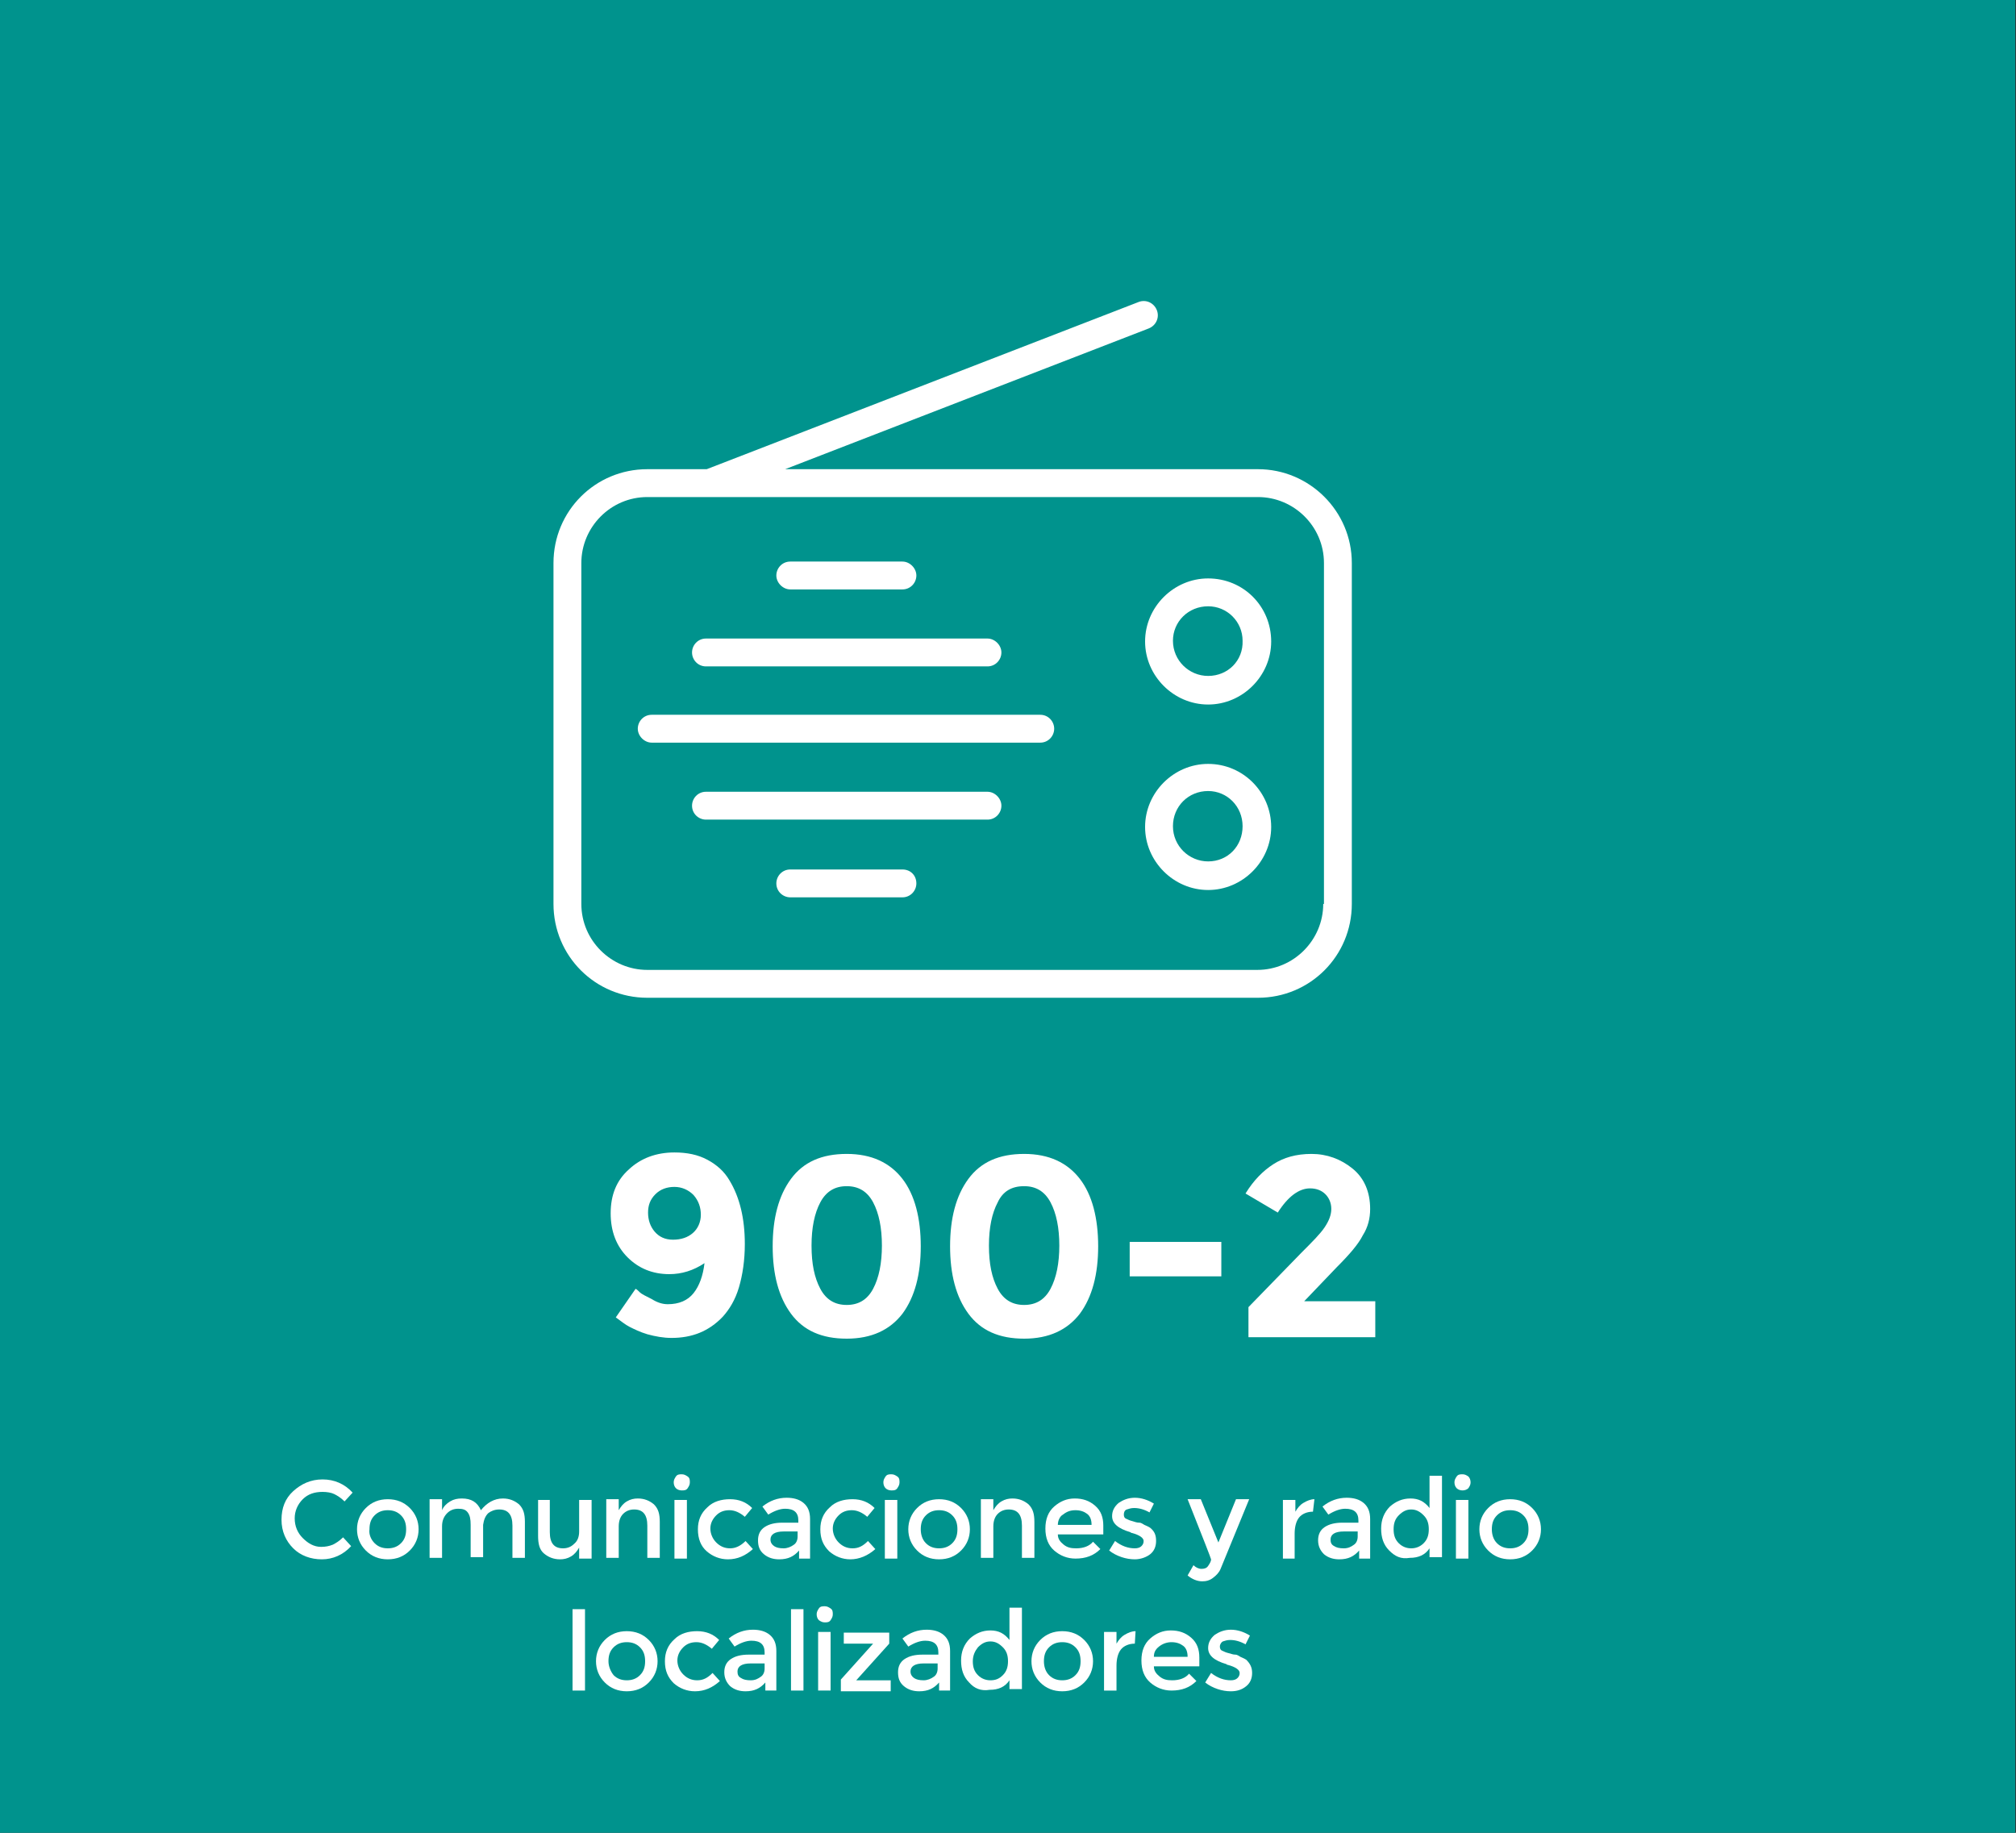 <?xml version="1.0" encoding="utf-8"?>
<!-- Generator: Adobe Illustrator 20.0.0, SVG Export Plug-In . SVG Version: 6.00 Build 0)  -->
<svg version="1.1" id="Capa_1" xmlns="http://www.w3.org/2000/svg" xmlns:xlink="http://www.w3.org/1999/xlink" x="0px" y="0px"
	 viewBox="0 0 275 250" style="enable-background:new 0 0 275 250;" xml:space="preserve">
<rect x="0" y="0" width="275" height="250" fill="#333333" stroke="none"/>
<style type="text/css">
	.st0{fill:#A02383;}
	.st1{fill:#A9CB35;}
	.st2{fill:#00938D;}
	.st3{fill:#FFFFFF;}
	.st4{fill-rule:evenodd;clip-rule:evenodd;fill:#FFFFFF;}
	.st5{fill:none;stroke:#FFFFFF;stroke-width:4;stroke-miterlimit:10;}
	.st6{fill:none;stroke:#FFFFFF;stroke-width:4;stroke-linecap:round;stroke-linejoin:round;stroke-miterlimit:10;}
	.st7{fill:none;stroke:#FFFFFF;stroke-width:2;stroke-linecap:round;stroke-linejoin:round;stroke-miterlimit:10;}
</style>
<rect x="0" y="-0.3" class="st2" width="274.9" height="250.8"/>
<g>
	<path class="st3" d="M171.6,64h-64.5l49.6-19.2c1-0.4,1.5-1.5,1.1-2.5c-0.4-1-1.5-1.5-2.5-1.1L96.4,64h-8.1
		c-7.1,0-12.8,5.7-12.8,12.8v46.5c0,7.1,5.7,12.8,12.8,12.8h83.3c7.1,0,12.8-5.7,12.8-12.8V76.8C184.4,69.7,178.6,64,171.6,64z
		 M180.5,123.3c0,4.9-4,9-9,9H88.3c-4.9,0-9-4-9-9V76.8c0-4.9,4-9,9-9h83.3c4.9,0,9,4,9,9V123.3z"/>
	<path class="st3" d="M164.8,104.2c-4.7,0-8.6,3.9-8.6,8.6c0,4.7,3.9,8.6,8.6,8.6c4.7,0,8.6-3.9,8.6-8.6
		C173.4,108.1,169.6,104.2,164.8,104.2z M164.8,117.5c-2.6,0-4.8-2.1-4.8-4.8s2.1-4.8,4.8-4.8c2.6,0,4.7,2.1,4.7,4.8
		S167.5,117.5,164.8,117.5z"/>
	<path class="st3" d="M164.8,78.9c-4.7,0-8.6,3.9-8.6,8.6c0,4.7,3.9,8.6,8.6,8.6c4.7,0,8.6-3.9,8.6-8.6
		C173.4,82.7,169.6,78.9,164.8,78.9z M164.8,92.2c-2.6,0-4.8-2.1-4.8-4.8c0-2.6,2.1-4.7,4.8-4.7c2.6,0,4.7,2.1,4.7,4.7
		C169.6,90.1,167.5,92.2,164.8,92.2z"/>
	<path class="st3" d="M107.8,80.4h15.3c1.1,0,1.9-0.9,1.9-1.9s-0.9-1.9-1.9-1.9h-15.3c-1.1,0-1.9,0.9-1.9,1.9S106.8,80.4,107.8,80.4
		z"/>
	<path class="st3" d="M96.3,90.9h38.4c1.1,0,1.9-0.9,1.9-1.9s-0.9-1.9-1.9-1.9H96.3c-1.1,0-1.9,0.9-1.9,1.9S95.2,90.9,96.3,90.9z"/>
	<path class="st3" d="M123.1,118.6h-15.3c-1.1,0-1.9,0.9-1.9,1.9c0,1.1,0.9,1.9,1.9,1.9h15.3c1.1,0,1.9-0.9,1.9-1.9
		C125,119.4,124.2,118.6,123.1,118.6z"/>
	<path class="st3" d="M134.7,108H96.3c-1.1,0-1.9,0.9-1.9,1.9c0,1.1,0.9,1.9,1.9,1.9h38.4c1.1,0,1.9-0.9,1.9-1.9
		C136.6,108.9,135.7,108,134.7,108z"/>
	<path class="st3" d="M141.9,97.5h-53c-1.1,0-1.9,0.9-1.9,1.9s0.9,1.9,1.9,1.9h53c1.1,0,1.9-0.9,1.9-1.9S143,97.5,141.9,97.5z"/>
</g>
<g>
	<path class="st3" d="M91.1,177.9c1.5,0,2.7-0.5,3.5-1.5s1.3-2.4,1.5-4.1c-1.5,1-3.1,1.5-4.8,1.5c-2.3,0-4.2-0.8-5.7-2.3
		c-1.5-1.5-2.3-3.5-2.3-6s0.8-4.5,2.5-6c1.6-1.5,3.7-2.3,6.2-2.3c1.7,0,3.2,0.3,4.5,1c1.3,0.7,2.3,1.6,3,2.8
		c1.4,2.3,2.1,5.2,2.1,8.7c0,2.2-0.3,4.2-0.8,5.9c-0.5,1.7-1.3,3-2.2,4c-1.9,2-4.2,2.9-7,2.9c-1.1,0-2.2-0.2-3.3-0.5
		c-1-0.3-1.8-0.7-2.4-1s-1.2-0.8-1.9-1.3l2.7-3.9c0.2,0.1,0.4,0.3,0.6,0.5s0.8,0.5,1.6,0.9C89.7,177.7,90.4,177.9,91.1,177.9z
		 M91.8,169.1c1.1,0,2-0.3,2.7-0.9c0.7-0.6,1.1-1.5,1.1-2.5c0-1-0.3-1.9-1-2.7c-0.7-0.7-1.6-1.1-2.6-1.1s-1.9,0.3-2.6,1
		s-1,1.5-1,2.5c0,1,0.3,1.9,0.9,2.6C89.9,168.7,90.7,169.1,91.8,169.1z"/>
	<path class="st3" d="M115.5,182.6c-3.4,0-5.9-1.1-7.6-3.4c-1.7-2.3-2.5-5.4-2.5-9.2c0-3.8,0.8-6.9,2.5-9.2c1.7-2.3,4.2-3.4,7.6-3.4
		c3.4,0,5.9,1.2,7.6,3.4s2.5,5.4,2.5,9.2c0,3.8-0.8,6.9-2.5,9.2C121.4,181.4,118.9,182.6,115.5,182.6z M111.9,164
		c-0.8,1.5-1.2,3.5-1.2,5.9c0,2.5,0.4,4.4,1.2,5.9c0.8,1.5,2,2.2,3.6,2.2c1.6,0,2.8-0.7,3.6-2.2c0.8-1.5,1.2-3.5,1.2-5.9
		c0-2.4-0.4-4.4-1.2-5.9c-0.8-1.5-2-2.2-3.6-2.2C113.9,161.8,112.7,162.5,111.9,164z"/>
	<path class="st3" d="M139.7,182.6c-3.4,0-5.9-1.1-7.6-3.4c-1.7-2.3-2.5-5.4-2.5-9.2c0-3.8,0.8-6.9,2.5-9.2c1.7-2.3,4.2-3.4,7.6-3.4
		c3.4,0,5.9,1.2,7.6,3.4s2.5,5.4,2.5,9.2c0,3.8-0.8,6.9-2.5,9.2C145.6,181.4,143.1,182.6,139.7,182.6z M136.1,164
		c-0.8,1.5-1.2,3.5-1.2,5.9c0,2.5,0.4,4.4,1.2,5.9c0.8,1.5,2,2.2,3.6,2.2c1.6,0,2.8-0.7,3.6-2.2c0.8-1.5,1.2-3.5,1.2-5.9
		c0-2.4-0.4-4.4-1.2-5.9c-0.8-1.5-2-2.2-3.6-2.2C138,161.8,136.8,162.5,136.1,164z"/>
	<path class="st3" d="M154.1,174.1v-4.7h12.5v4.7H154.1z"/>
	<path class="st3" d="M180.7,167.4c0.6-0.9,0.9-1.7,0.9-2.5s-0.3-1.5-0.8-2c-0.5-0.5-1.2-0.8-2.1-0.8c-1.5,0-3,1.1-4.4,3.3l-4.4-2.6
		c1.1-1.8,2.4-3.1,3.8-4c1.4-0.9,3.1-1.4,5.2-1.4c2.1,0,4,0.7,5.6,2c1.6,1.3,2.4,3.2,2.4,5.5c0,1.3-0.3,2.5-1,3.6
		c-0.6,1.2-1.8,2.6-3.6,4.4l-4.4,4.6h9.7v4.9h-17.3v-4.1l7.2-7.4C179,169.4,180.1,168.3,180.7,167.4z"/>
</g>
<g>
	<path class="st3" d="M43.8,211c0.6,0,1.1-0.1,1.6-0.3c0.4-0.2,0.9-0.5,1.4-1l1.1,1.2c-1.1,1.2-2.5,1.8-4,1.8s-2.9-0.5-3.9-1.5
		c-1-1-1.6-2.3-1.6-3.9c0-1.6,0.5-2.9,1.6-3.9c1.1-1,2.4-1.6,4-1.6c1.6,0,3,0.6,4.1,1.8l-1.1,1.2c-0.5-0.5-1-0.8-1.4-1
		c-0.4-0.2-1-0.3-1.6-0.3c-1.1,0-2,0.3-2.7,1c-0.7,0.7-1.1,1.6-1.1,2.6c0,1.1,0.4,2,1.1,2.7S42.8,211,43.8,211z"/>
	<path class="st3" d="M55.9,211.5c-0.8,0.8-1.8,1.2-3,1.2s-2.2-0.4-3-1.2s-1.2-1.8-1.2-2.9c0-1.1,0.4-2.1,1.2-2.9s1.8-1.2,3-1.2
		s2.2,0.4,3,1.2s1.2,1.8,1.2,2.9C57.1,209.7,56.7,210.7,55.9,211.5z M51.1,210.5c0.5,0.5,1.1,0.7,1.8,0.7s1.3-0.2,1.8-0.7
		s0.7-1.1,0.7-1.9c0-0.8-0.2-1.4-0.7-1.9c-0.5-0.5-1.1-0.7-1.8-0.7s-1.3,0.2-1.8,0.7c-0.5,0.5-0.7,1.1-0.7,1.9
		C50.3,209.3,50.6,210,51.1,210.5z"/>
	<path class="st3" d="M60.3,208.2v4.3h-1.7v-8h1.7v1.5c0.2-0.5,0.6-0.9,1.1-1.2c0.5-0.3,1-0.4,1.6-0.4c1.3,0,2.1,0.5,2.6,1.6
		c0.8-1,1.8-1.6,3-1.6c0.9,0,1.6,0.3,2.2,0.8c0.6,0.6,0.8,1.3,0.8,2.4v4.9h-1.7v-4.4c0-1.5-0.6-2.2-1.8-2.2c-0.6,0-1.1,0.2-1.5,0.5
		c-0.4,0.4-0.6,0.9-0.7,1.6v4.4h-1.7v-4.4c0-0.8-0.1-1.3-0.4-1.7c-0.3-0.4-0.7-0.5-1.3-0.5c-0.6,0-1.1,0.2-1.5,0.6
		C60.5,206.9,60.3,207.5,60.3,208.2z"/>
	<path class="st3" d="M79,208.9v-4.3h1.7v8H79v-1.5c-0.3,0.5-0.6,0.9-1.1,1.2s-1,0.4-1.5,0.4c-0.9,0-1.6-0.3-2.2-0.8
		c-0.6-0.5-0.8-1.3-0.8-2.4v-4.9H75v4.4c0,1.5,0.6,2.2,1.8,2.2c0.6,0,1.1-0.2,1.5-0.6C78.8,210.2,79,209.6,79,208.9z"/>
	<path class="st3" d="M84.4,208.2v4.3h-1.7v-8h1.7v1.5c0.3-0.5,0.6-0.9,1.1-1.2c0.5-0.3,1-0.4,1.5-0.4c0.9,0,1.6,0.3,2.2,0.8
		c0.6,0.6,0.8,1.3,0.8,2.4v4.9h-1.7v-4.4c0-1.5-0.6-2.2-1.8-2.2c-0.6,0-1.1,0.2-1.5,0.6C84.6,206.9,84.4,207.5,84.4,208.2z"/>
	<path class="st3" d="M92.2,203c-0.2-0.2-0.3-0.5-0.3-0.8s0.1-0.5,0.3-0.8s0.5-0.3,0.8-0.3s0.5,0.1,0.8,0.3s0.3,0.5,0.3,0.8
		s-0.1,0.5-0.3,0.8s-0.5,0.3-0.8,0.3S92.4,203.2,92.2,203z M93.7,212.6h-1.7v-8h1.7V212.6z"/>
	<path class="st3" d="M99.3,212.7c-1.1,0-2.1-0.4-2.9-1.1s-1.2-1.7-1.2-3c0-1.2,0.4-2.2,1.3-3c0.8-0.8,1.9-1.1,3.1-1.1
		c1.2,0,2.2,0.4,3,1.2l-1,1.2c-0.7-0.6-1.4-0.9-2.1-0.9s-1.3,0.2-1.8,0.7c-0.5,0.5-0.8,1.1-0.8,1.8c0,0.7,0.3,1.4,0.8,1.9
		s1.1,0.8,1.9,0.8c0.7,0,1.4-0.3,2.1-1l1,1.1C101.7,212.2,100.6,212.7,99.3,212.7z"/>
	<path class="st3" d="M110.5,212.6h-1.5v-1.1c-0.7,0.8-1.5,1.2-2.7,1.2c-0.8,0-1.5-0.2-2.1-0.7s-0.8-1.1-0.8-1.9
		c0-0.8,0.3-1.4,0.9-1.8c0.6-0.4,1.4-0.6,2.4-0.6h2.2v-0.3c0-1.1-0.6-1.6-1.8-1.6c-0.7,0-1.5,0.3-2.3,0.8l-0.8-1.1
		c1-0.8,2.1-1.2,3.3-1.2c0.9,0,1.7,0.2,2.3,0.7c0.6,0.5,0.9,1.2,0.9,2.2V212.6z M108.8,209.6v-0.7h-1.9c-1.2,0-1.8,0.4-1.8,1.1
		c0,0.4,0.2,0.7,0.5,0.9s0.7,0.3,1.3,0.3c0.5,0,1-0.2,1.4-0.5C108.6,210.5,108.8,210.1,108.8,209.6z"/>
	<path class="st3" d="M116,212.7c-1.1,0-2.1-0.4-2.9-1.1c-0.8-0.8-1.2-1.7-1.2-3c0-1.2,0.4-2.2,1.3-3c0.8-0.8,1.9-1.1,3.1-1.1
		s2.2,0.4,3,1.2l-1,1.2c-0.7-0.6-1.4-0.9-2.1-0.9c-0.7,0-1.3,0.2-1.8,0.7s-0.8,1.1-0.8,1.8c0,0.7,0.3,1.4,0.8,1.9
		c0.5,0.5,1.1,0.8,1.9,0.8s1.4-0.3,2.1-1l1,1.1C118.4,212.2,117.2,212.7,116,212.7z"/>
	<path class="st3" d="M120.8,203c-0.2-0.2-0.3-0.5-0.3-0.8s0.1-0.5,0.3-0.8s0.5-0.3,0.8-0.3s0.5,0.1,0.8,0.3s0.3,0.5,0.3,0.8
		s-0.1,0.5-0.3,0.8s-0.5,0.3-0.8,0.3S121,203.2,120.8,203z M122.4,212.6h-1.7v-8h1.7V212.6z"/>
	<path class="st3" d="M131.1,211.5c-0.8,0.8-1.8,1.2-3,1.2s-2.2-0.4-3-1.2s-1.2-1.8-1.2-2.9c0-1.1,0.4-2.1,1.2-2.9s1.8-1.2,3-1.2
		s2.2,0.4,3,1.2s1.2,1.8,1.2,2.9C132.3,209.7,131.9,210.7,131.1,211.5z M126.3,210.5c0.5,0.5,1.1,0.7,1.8,0.7s1.3-0.2,1.8-0.7
		s0.7-1.1,0.7-1.9c0-0.8-0.2-1.4-0.7-1.9c-0.5-0.5-1.1-0.7-1.8-0.7s-1.3,0.2-1.8,0.7c-0.5,0.5-0.7,1.1-0.7,1.9
		C125.6,209.3,125.8,210,126.3,210.5z"/>
	<path class="st3" d="M135.5,208.2v4.3h-1.7v-8h1.7v1.5c0.3-0.5,0.6-0.9,1.1-1.2c0.5-0.3,1-0.4,1.5-0.4c0.9,0,1.6,0.3,2.2,0.8
		c0.6,0.6,0.8,1.3,0.8,2.4v4.9h-1.7v-4.4c0-1.5-0.6-2.2-1.8-2.2c-0.6,0-1.1,0.2-1.5,0.6C135.7,206.9,135.5,207.5,135.5,208.2z"/>
	<path class="st3" d="M150.6,209.3h-6.3c0,0.6,0.3,1,0.8,1.4c0.5,0.4,1,0.5,1.7,0.5c1,0,1.8-0.3,2.3-0.9l1,1c-0.9,0.9-2,1.3-3.4,1.3
		c-1.1,0-2.1-0.4-2.9-1.1s-1.2-1.7-1.2-3s0.4-2.3,1.2-3c0.8-0.7,1.7-1.1,2.8-1.1s2,0.3,2.8,1c0.8,0.7,1.1,1.6,1.1,2.7V209.3z
		 M144.3,208h4.6c0-0.7-0.2-1.2-0.6-1.5s-0.9-0.5-1.6-0.5s-1.2,0.2-1.7,0.6C144.6,206.8,144.3,207.4,144.3,208z"/>
	<path class="st3" d="M157.7,210.2c0,0.8-0.3,1.4-0.8,1.8s-1.3,0.7-2.1,0.7c-0.6,0-1.2-0.1-1.8-0.3s-1.2-0.5-1.7-0.9l0.8-1.3
		c0.9,0.7,1.8,1,2.7,1c0.4,0,0.7-0.1,0.9-0.3s0.3-0.4,0.3-0.7c0-0.4-0.5-0.8-1.6-1.1c-0.1,0-0.1,0-0.2-0.1c-1.7-0.5-2.5-1.2-2.5-2.2
		c0-0.7,0.3-1.3,0.9-1.8c0.6-0.4,1.3-0.7,2.2-0.7s1.8,0.3,2.6,0.8l-0.6,1.2c-0.7-0.4-1.4-0.6-2.1-0.6c-0.4,0-0.7,0.1-1,0.2
		c-0.3,0.1-0.4,0.4-0.4,0.7c0,0.3,0.1,0.5,0.4,0.6c0.2,0.1,0.4,0.2,0.8,0.3c0.3,0.1,0.6,0.2,0.9,0.2s0.5,0.2,0.7,0.3
		c0.2,0.1,0.5,0.2,0.8,0.4C157.5,208.9,157.7,209.4,157.7,210.2z"/>
	<path class="st3" d="M164,215.7c-0.7,0-1.4-0.3-2-0.8l0.8-1.4c0.3,0.3,0.7,0.5,1.1,0.5s0.7-0.1,0.9-0.4c0.2-0.3,0.4-0.6,0.4-0.9
		c0-0.1-1.1-2.9-3.2-8.2h1.8l2.4,5.9l2.4-5.9h1.8l-3.9,9.5c-0.2,0.5-0.6,0.9-1,1.2C165,215.6,164.5,215.7,164,215.7z"/>
	<path class="st3" d="M179.1,206.2c-0.8,0-1.5,0.3-1.9,0.8s-0.6,1.3-0.6,2.2v3.4H175v-8h1.7v1.6c0.3-0.5,0.6-0.9,1.1-1.2
		c0.5-0.3,1-0.5,1.5-0.5L179.1,206.2C179.2,206.2,179.2,206.2,179.1,206.2z"/>
	<path class="st3" d="M186.9,212.6h-1.5v-1.1c-0.7,0.8-1.5,1.2-2.7,1.2c-0.8,0-1.5-0.2-2.1-0.7c-0.5-0.5-0.8-1.1-0.8-1.9
		c0-0.8,0.3-1.4,0.9-1.8c0.6-0.4,1.4-0.6,2.4-0.6h2.2v-0.3c0-1.1-0.6-1.6-1.8-1.6c-0.7,0-1.5,0.3-2.3,0.8l-0.8-1.1
		c1-0.8,2.1-1.2,3.3-1.2c0.9,0,1.7,0.2,2.3,0.7c0.6,0.5,0.9,1.2,0.9,2.2V212.6z M185.2,209.6v-0.7h-1.9c-1.2,0-1.8,0.4-1.8,1.1
		c0,0.4,0.1,0.7,0.5,0.9c0.3,0.2,0.7,0.3,1.3,0.3s1-0.2,1.4-0.5C185,210.5,185.2,210.1,185.2,209.6z"/>
	<path class="st3" d="M189.5,211.5c-0.8-0.8-1.1-1.8-1.1-3c0-1.2,0.4-2.2,1.2-3c0.8-0.7,1.7-1.1,2.8-1.1s1.9,0.4,2.6,1.3v-4.4h1.7
		v11.1h-1.7v-1.2c-0.6,0.9-1.5,1.3-2.7,1.3C191.1,212.7,190.3,212.3,189.5,211.5z M190.1,208.6c0,0.8,0.2,1.4,0.7,1.9
		c0.5,0.5,1.1,0.7,1.7,0.7s1.2-0.2,1.7-0.7c0.5-0.5,0.7-1.1,0.7-1.9s-0.2-1.4-0.7-1.9s-1-0.8-1.7-0.8s-1.2,0.3-1.7,0.8
		C190.3,207.2,190.1,207.8,190.1,208.6z"/>
	<path class="st3" d="M198.7,203c-0.2-0.2-0.3-0.5-0.3-0.8s0.1-0.5,0.3-0.8s0.5-0.3,0.8-0.3s0.5,0.1,0.8,0.3
		c0.2,0.2,0.3,0.5,0.3,0.8s-0.1,0.5-0.3,0.8c-0.2,0.2-0.5,0.3-0.8,0.3S198.9,203.2,198.7,203z M200.3,212.6h-1.7v-8h1.7V212.6z"/>
	<path class="st3" d="M209,211.5c-0.8,0.8-1.8,1.2-3,1.2c-1.2,0-2.2-0.4-3-1.2s-1.2-1.8-1.2-2.9c0-1.1,0.4-2.1,1.2-2.9
		s1.8-1.2,3-1.2c1.2,0,2.2,0.4,3,1.2s1.2,1.8,1.2,2.9C210.2,209.7,209.8,210.7,209,211.5z M204.2,210.5c0.5,0.5,1.1,0.7,1.8,0.7
		c0.7,0,1.3-0.2,1.8-0.7s0.7-1.1,0.7-1.9c0-0.8-0.2-1.4-0.7-1.9c-0.5-0.5-1.1-0.7-1.8-0.7c-0.7,0-1.3,0.2-1.8,0.7
		c-0.5,0.5-0.7,1.1-0.7,1.9C203.5,209.3,203.7,210,204.2,210.5z"/>
	<path class="st3" d="M79.8,230.6h-1.7v-11.1h1.7V230.6z"/>
	<path class="st3" d="M88.5,229.5c-0.8,0.8-1.8,1.2-3,1.2s-2.2-0.4-3-1.2s-1.2-1.8-1.2-2.9c0-1.1,0.4-2.1,1.2-2.9s1.8-1.2,3-1.2
		s2.2,0.4,3,1.2s1.2,1.8,1.2,2.9C89.7,227.7,89.3,228.7,88.5,229.5z M83.7,228.5c0.5,0.5,1.1,0.7,1.8,0.7s1.3-0.2,1.8-0.7
		s0.7-1.1,0.7-1.9c0-0.8-0.2-1.4-0.7-1.9c-0.5-0.5-1.1-0.7-1.8-0.7s-1.3,0.2-1.8,0.7c-0.5,0.5-0.7,1.1-0.7,1.9
		C83,227.3,83.3,228,83.7,228.5z"/>
	<path class="st3" d="M94.8,230.7c-1.1,0-2.1-0.4-2.9-1.1c-0.8-0.8-1.2-1.7-1.2-3c0-1.2,0.4-2.2,1.3-3c0.8-0.8,1.9-1.1,3.1-1.1
		s2.2,0.4,3,1.2l-1,1.2c-0.7-0.6-1.4-0.9-2.1-0.9c-0.7,0-1.3,0.2-1.8,0.7s-0.8,1.1-0.8,1.8c0,0.7,0.3,1.4,0.8,1.9
		c0.5,0.5,1.1,0.8,1.9,0.8s1.4-0.3,2.1-1l1,1.1C97.2,230.2,96.1,230.7,94.8,230.7z"/>
	<path class="st3" d="M105.9,230.6h-1.5v-1.1c-0.7,0.8-1.5,1.2-2.7,1.2c-0.8,0-1.5-0.2-2.1-0.7c-0.5-0.5-0.8-1.1-0.8-1.9
		c0-0.8,0.3-1.4,0.9-1.8c0.6-0.4,1.4-0.6,2.4-0.6h2.2v-0.3c0-1.1-0.6-1.6-1.8-1.6c-0.7,0-1.5,0.3-2.3,0.8l-0.8-1.1
		c1-0.8,2.1-1.2,3.3-1.2c0.9,0,1.7,0.2,2.3,0.7c0.6,0.5,0.9,1.2,0.9,2.2V230.6z M104.3,227.6v-0.7h-1.9c-1.2,0-1.8,0.4-1.8,1.1
		c0,0.4,0.1,0.7,0.5,0.9c0.3,0.2,0.7,0.3,1.3,0.3s1-0.2,1.4-0.5C104.1,228.5,104.3,228.1,104.3,227.6z"/>
	<path class="st3" d="M109.6,230.6h-1.7v-11.1h1.7V230.6z"/>
	<path class="st3" d="M111.7,221c-0.2-0.2-0.3-0.5-0.3-0.8s0.1-0.5,0.3-0.8s0.5-0.3,0.8-0.3s0.5,0.1,0.8,0.3s0.3,0.5,0.3,0.8
		s-0.1,0.5-0.3,0.8s-0.5,0.3-0.8,0.3S112,221.2,111.7,221z M113.3,230.6h-1.7v-8h1.7V230.6z"/>
	<path class="st3" d="M115.1,224.1v-1.4h6.2v1.5l-4.5,5h4.7v1.5h-6.8v-1.6l4.4-4.9H115.1z"/>
	<path class="st3" d="M129.6,230.6h-1.5v-1.1c-0.7,0.8-1.5,1.2-2.7,1.2c-0.8,0-1.5-0.2-2.1-0.7s-0.8-1.1-0.8-1.9
		c0-0.8,0.3-1.4,0.9-1.8c0.6-0.4,1.4-0.6,2.4-0.6h2.2v-0.3c0-1.1-0.6-1.6-1.8-1.6c-0.7,0-1.5,0.3-2.3,0.8l-0.8-1.1
		c1-0.8,2.1-1.2,3.3-1.2c0.9,0,1.7,0.2,2.3,0.7c0.6,0.5,0.9,1.2,0.9,2.2V230.6z M127.9,227.6v-0.7H126c-1.2,0-1.8,0.4-1.8,1.1
		c0,0.4,0.2,0.7,0.5,0.9s0.7,0.3,1.3,0.3c0.5,0,1-0.2,1.4-0.5C127.7,228.5,127.9,228.1,127.9,227.6z"/>
	<path class="st3" d="M132.2,229.5c-0.8-0.8-1.1-1.8-1.1-3c0-1.2,0.4-2.2,1.2-3c0.8-0.7,1.7-1.1,2.8-1.1c1.1,0,1.9,0.4,2.6,1.3v-4.4
		h1.7v11.1h-1.7v-1.2c-0.6,0.9-1.5,1.3-2.7,1.3C133.8,230.7,132.9,230.3,132.2,229.5z M132.7,226.6c0,0.8,0.2,1.4,0.7,1.9
		c0.5,0.5,1.1,0.7,1.7,0.7c0.7,0,1.2-0.2,1.7-0.7c0.5-0.5,0.7-1.1,0.7-1.9s-0.2-1.4-0.7-1.9s-1-0.8-1.7-0.8s-1.2,0.3-1.7,0.8
		C133,225.2,132.7,225.8,132.7,226.6z"/>
	<path class="st3" d="M147.9,229.5c-0.8,0.8-1.8,1.2-3,1.2c-1.2,0-2.2-0.4-3-1.2c-0.8-0.8-1.2-1.8-1.2-2.9c0-1.1,0.4-2.1,1.2-2.9
		c0.8-0.8,1.8-1.2,3-1.2c1.2,0,2.2,0.4,3,1.2c0.8,0.8,1.2,1.8,1.2,2.9C149.1,227.7,148.7,228.7,147.9,229.5z M143.1,228.5
		c0.5,0.5,1.1,0.7,1.8,0.7c0.7,0,1.3-0.2,1.8-0.7c0.5-0.5,0.7-1.1,0.7-1.9c0-0.8-0.2-1.4-0.7-1.9c-0.5-0.5-1.1-0.7-1.8-0.7
		c-0.7,0-1.3,0.2-1.8,0.7c-0.5,0.5-0.7,1.1-0.7,1.9C142.4,227.3,142.6,228,143.1,228.5z"/>
	<path class="st3" d="M154.8,224.2c-0.8,0-1.5,0.3-1.9,0.8s-0.6,1.3-0.6,2.2v3.4h-1.7v-8h1.7v1.6c0.3-0.5,0.6-0.9,1.1-1.2
		c0.5-0.3,1-0.5,1.5-0.5L154.8,224.2C154.9,224.2,154.9,224.2,154.8,224.2z"/>
	<path class="st3" d="M163.7,227.3h-6.3c0,0.6,0.3,1,0.8,1.4c0.5,0.4,1,0.5,1.7,0.5c1,0,1.8-0.3,2.3-0.9l1,1c-0.9,0.9-2,1.3-3.4,1.3
		c-1.1,0-2.1-0.4-2.9-1.1s-1.2-1.7-1.2-3s0.4-2.3,1.2-3c0.8-0.7,1.7-1.1,2.8-1.1s2,0.3,2.8,1c0.8,0.7,1.1,1.6,1.1,2.7V227.3z
		 M157.4,226h4.6c0-0.7-0.2-1.2-0.6-1.5s-0.9-0.5-1.6-0.5c-0.6,0-1.2,0.2-1.7,0.6S157.4,225.4,157.4,226z"/>
	<path class="st3" d="M170.8,228.2c0,0.8-0.3,1.4-0.8,1.8c-0.6,0.5-1.3,0.7-2.1,0.7c-0.6,0-1.2-0.1-1.8-0.3s-1.2-0.5-1.7-0.9
		l0.8-1.3c0.9,0.7,1.8,1,2.7,1c0.4,0,0.7-0.1,0.9-0.3c0.2-0.2,0.3-0.4,0.3-0.7c0-0.4-0.5-0.8-1.6-1.1c-0.1,0-0.1,0-0.2-0.1
		c-1.7-0.5-2.5-1.2-2.5-2.2c0-0.7,0.3-1.3,0.9-1.8c0.6-0.4,1.3-0.7,2.2-0.7c0.9,0,1.8,0.3,2.6,0.8l-0.6,1.2
		c-0.7-0.4-1.4-0.6-2.1-0.6c-0.4,0-0.7,0.1-1,0.2c-0.2,0.1-0.4,0.4-0.4,0.7c0,0.3,0.1,0.5,0.4,0.6c0.2,0.1,0.4,0.2,0.8,0.3
		s0.6,0.2,0.9,0.2s0.5,0.2,0.7,0.3c0.2,0.1,0.5,0.2,0.8,0.4C170.5,226.9,170.8,227.4,170.8,228.2z"/>
</g>
</svg>
